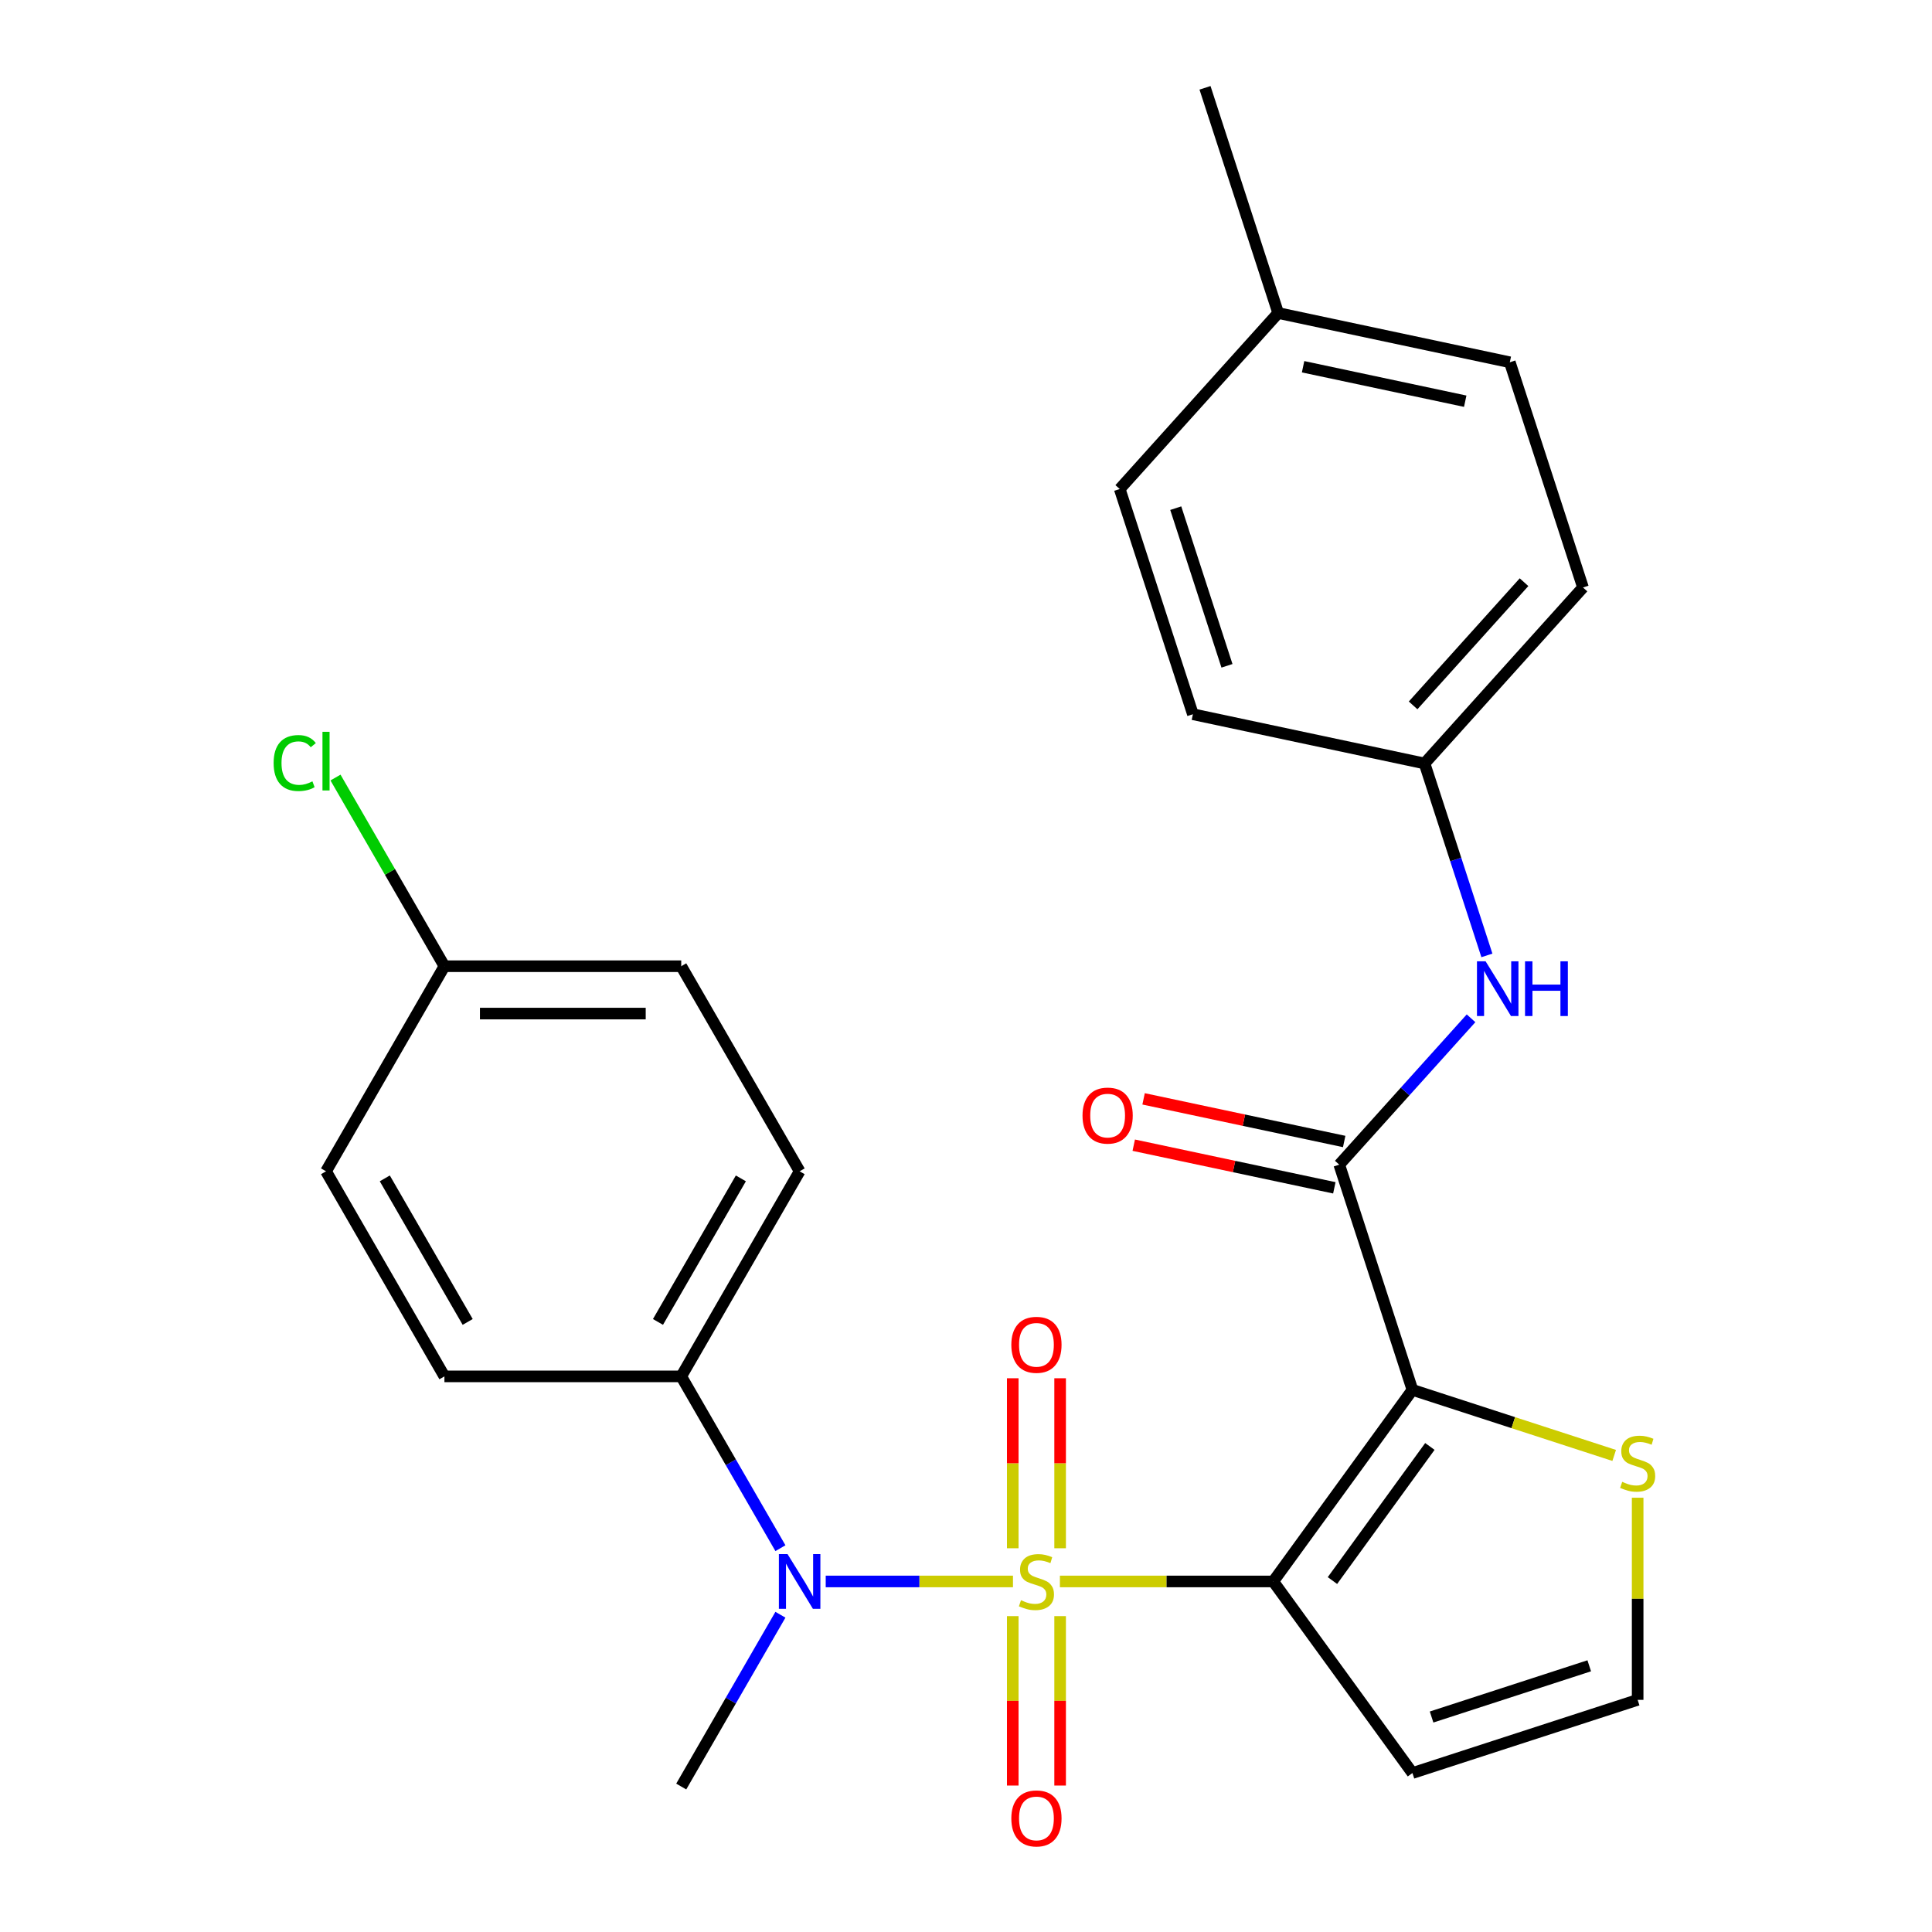 <?xml version='1.0' encoding='iso-8859-1'?>
<svg version='1.1' baseProfile='full'
              xmlns='http://www.w3.org/2000/svg'
                      xmlns:rdkit='http://www.rdkit.org/xml'
                      xmlns:xlink='http://www.w3.org/1999/xlink'
                  xml:space='preserve'
width='1000px' height='1000px' viewBox='0 0 1000 1000'>
<!-- END OF HEADER -->
<rect style='opacity:1.0;fill:#FFFFFF;stroke:none' width='1000' height='1000' x='0' y='0'> </rect>
<path class='bond-0' d='M 548.605,818.56 L 603.818,818.56' style='fill:none;fill-rule:evenodd;stroke:#CCCC00;stroke-width:6px;stroke-linecap:butt;stroke-linejoin:miter;stroke-opacity:1' />
<path class='bond-0' d='M 603.818,818.56 L 659.031,818.56' style='fill:none;fill-rule:evenodd;stroke:#000000;stroke-width:6px;stroke-linecap:butt;stroke-linejoin:miter;stroke-opacity:1' />
<path class='bond-3' d='M 524.316,818.56 L 475.853,818.56' style='fill:none;fill-rule:evenodd;stroke:#CCCC00;stroke-width:6px;stroke-linecap:butt;stroke-linejoin:miter;stroke-opacity:1' />
<path class='bond-3' d='M 475.853,818.56 L 427.391,818.56' style='fill:none;fill-rule:evenodd;stroke:#0000FF;stroke-width:6px;stroke-linecap:butt;stroke-linejoin:miter;stroke-opacity:1' />
<path class='bond-7' d='M 548.717,801.376 L 548.717,757.38' style='fill:none;fill-rule:evenodd;stroke:#CCCC00;stroke-width:6px;stroke-linecap:butt;stroke-linejoin:miter;stroke-opacity:1' />
<path class='bond-7' d='M 548.717,757.38 L 548.717,713.384' style='fill:none;fill-rule:evenodd;stroke:#FF0000;stroke-width:6px;stroke-linecap:butt;stroke-linejoin:miter;stroke-opacity:1' />
<path class='bond-7' d='M 524.203,801.376 L 524.203,757.38' style='fill:none;fill-rule:evenodd;stroke:#CCCC00;stroke-width:6px;stroke-linecap:butt;stroke-linejoin:miter;stroke-opacity:1' />
<path class='bond-7' d='M 524.203,757.38 L 524.203,713.384' style='fill:none;fill-rule:evenodd;stroke:#FF0000;stroke-width:6px;stroke-linecap:butt;stroke-linejoin:miter;stroke-opacity:1' />
<path class='bond-8' d='M 524.203,836.504 L 524.203,880.349' style='fill:none;fill-rule:evenodd;stroke:#CCCC00;stroke-width:6px;stroke-linecap:butt;stroke-linejoin:miter;stroke-opacity:1' />
<path class='bond-8' d='M 524.203,880.349 L 524.203,924.195' style='fill:none;fill-rule:evenodd;stroke:#FF0000;stroke-width:6px;stroke-linecap:butt;stroke-linejoin:miter;stroke-opacity:1' />
<path class='bond-8' d='M 548.717,836.504 L 548.717,880.349' style='fill:none;fill-rule:evenodd;stroke:#CCCC00;stroke-width:6px;stroke-linecap:butt;stroke-linejoin:miter;stroke-opacity:1' />
<path class='bond-8' d='M 548.717,880.349 L 548.717,924.195' style='fill:none;fill-rule:evenodd;stroke:#FF0000;stroke-width:6px;stroke-linecap:butt;stroke-linejoin:miter;stroke-opacity:1' />
<path class='bond-1' d='M 659.031,818.56 L 731.076,719.398' style='fill:none;fill-rule:evenodd;stroke:#000000;stroke-width:6px;stroke-linecap:butt;stroke-linejoin:miter;stroke-opacity:1' />
<path class='bond-1' d='M 689.67,818.095 L 740.101,748.682' style='fill:none;fill-rule:evenodd;stroke:#000000;stroke-width:6px;stroke-linecap:butt;stroke-linejoin:miter;stroke-opacity:1' />
<path class='bond-5' d='M 659.031,818.56 L 731.076,917.721' style='fill:none;fill-rule:evenodd;stroke:#000000;stroke-width:6px;stroke-linecap:butt;stroke-linejoin:miter;stroke-opacity:1' />
<path class='bond-2' d='M 731.076,719.398 L 693.199,602.827' style='fill:none;fill-rule:evenodd;stroke:#000000;stroke-width:6px;stroke-linecap:butt;stroke-linejoin:miter;stroke-opacity:1' />
<path class='bond-4' d='M 731.076,719.398 L 783.289,736.364' style='fill:none;fill-rule:evenodd;stroke:#000000;stroke-width:6px;stroke-linecap:butt;stroke-linejoin:miter;stroke-opacity:1' />
<path class='bond-4' d='M 783.289,736.364 L 835.503,753.329' style='fill:none;fill-rule:evenodd;stroke:#CCCC00;stroke-width:6px;stroke-linecap:butt;stroke-linejoin:miter;stroke-opacity:1' />
<path class='bond-6' d='M 693.199,602.827 L 727.305,564.949' style='fill:none;fill-rule:evenodd;stroke:#000000;stroke-width:6px;stroke-linecap:butt;stroke-linejoin:miter;stroke-opacity:1' />
<path class='bond-6' d='M 727.305,564.949 L 761.411,527.071' style='fill:none;fill-rule:evenodd;stroke:#0000FF;stroke-width:6px;stroke-linecap:butt;stroke-linejoin:miter;stroke-opacity:1' />
<path class='bond-11' d='M 695.748,590.838 L 643.834,579.803' style='fill:none;fill-rule:evenodd;stroke:#000000;stroke-width:6px;stroke-linecap:butt;stroke-linejoin:miter;stroke-opacity:1' />
<path class='bond-11' d='M 643.834,579.803 L 591.92,568.769' style='fill:none;fill-rule:evenodd;stroke:#FF0000;stroke-width:6px;stroke-linecap:butt;stroke-linejoin:miter;stroke-opacity:1' />
<path class='bond-11' d='M 690.651,614.816 L 638.737,603.782' style='fill:none;fill-rule:evenodd;stroke:#000000;stroke-width:6px;stroke-linecap:butt;stroke-linejoin:miter;stroke-opacity:1' />
<path class='bond-11' d='M 638.737,603.782 L 586.823,592.747' style='fill:none;fill-rule:evenodd;stroke:#FF0000;stroke-width:6px;stroke-linecap:butt;stroke-linejoin:miter;stroke-opacity:1' />
<path class='bond-10' d='M 403.946,801.336 L 378.275,756.873' style='fill:none;fill-rule:evenodd;stroke:#0000FF;stroke-width:6px;stroke-linecap:butt;stroke-linejoin:miter;stroke-opacity:1' />
<path class='bond-10' d='M 378.275,756.873 L 352.605,712.411' style='fill:none;fill-rule:evenodd;stroke:#000000;stroke-width:6px;stroke-linecap:butt;stroke-linejoin:miter;stroke-opacity:1' />
<path class='bond-22' d='M 403.946,835.784 L 378.275,880.246' style='fill:none;fill-rule:evenodd;stroke:#0000FF;stroke-width:6px;stroke-linecap:butt;stroke-linejoin:miter;stroke-opacity:1' />
<path class='bond-22' d='M 378.275,880.246 L 352.605,924.709' style='fill:none;fill-rule:evenodd;stroke:#000000;stroke-width:6px;stroke-linecap:butt;stroke-linejoin:miter;stroke-opacity:1' />
<path class='bond-26' d='M 847.647,775.219 L 847.647,827.532' style='fill:none;fill-rule:evenodd;stroke:#CCCC00;stroke-width:6px;stroke-linecap:butt;stroke-linejoin:miter;stroke-opacity:1' />
<path class='bond-26' d='M 847.647,827.532 L 847.647,879.845' style='fill:none;fill-rule:evenodd;stroke:#000000;stroke-width:6px;stroke-linecap:butt;stroke-linejoin:miter;stroke-opacity:1' />
<path class='bond-9' d='M 731.076,917.721 L 847.647,879.845' style='fill:none;fill-rule:evenodd;stroke:#000000;stroke-width:6px;stroke-linecap:butt;stroke-linejoin:miter;stroke-opacity:1' />
<path class='bond-9' d='M 740.986,888.726 L 822.586,862.212' style='fill:none;fill-rule:evenodd;stroke:#000000;stroke-width:6px;stroke-linecap:butt;stroke-linejoin:miter;stroke-opacity:1' />
<path class='bond-14' d='M 769.618,494.515 L 753.479,444.842' style='fill:none;fill-rule:evenodd;stroke:#0000FF;stroke-width:6px;stroke-linecap:butt;stroke-linejoin:miter;stroke-opacity:1' />
<path class='bond-14' d='M 753.479,444.842 L 737.339,395.168' style='fill:none;fill-rule:evenodd;stroke:#000000;stroke-width:6px;stroke-linecap:butt;stroke-linejoin:miter;stroke-opacity:1' />
<path class='bond-12' d='M 352.605,712.411 L 413.89,606.262' style='fill:none;fill-rule:evenodd;stroke:#000000;stroke-width:6px;stroke-linecap:butt;stroke-linejoin:miter;stroke-opacity:1' />
<path class='bond-12' d='M 340.568,684.231 L 383.468,609.927' style='fill:none;fill-rule:evenodd;stroke:#000000;stroke-width:6px;stroke-linecap:butt;stroke-linejoin:miter;stroke-opacity:1' />
<path class='bond-13' d='M 352.605,712.411 L 230.035,712.411' style='fill:none;fill-rule:evenodd;stroke:#000000;stroke-width:6px;stroke-linecap:butt;stroke-linejoin:miter;stroke-opacity:1' />
<path class='bond-17' d='M 413.89,606.262 L 352.605,500.113' style='fill:none;fill-rule:evenodd;stroke:#000000;stroke-width:6px;stroke-linecap:butt;stroke-linejoin:miter;stroke-opacity:1' />
<path class='bond-16' d='M 230.035,712.411 L 168.75,606.262' style='fill:none;fill-rule:evenodd;stroke:#000000;stroke-width:6px;stroke-linecap:butt;stroke-linejoin:miter;stroke-opacity:1' />
<path class='bond-16' d='M 242.072,684.231 L 199.172,609.927' style='fill:none;fill-rule:evenodd;stroke:#000000;stroke-width:6px;stroke-linecap:butt;stroke-linejoin:miter;stroke-opacity:1' />
<path class='bond-20' d='M 737.339,395.168 L 617.447,369.685' style='fill:none;fill-rule:evenodd;stroke:#000000;stroke-width:6px;stroke-linecap:butt;stroke-linejoin:miter;stroke-opacity:1' />
<path class='bond-21' d='M 737.339,395.168 L 819.354,304.081' style='fill:none;fill-rule:evenodd;stroke:#000000;stroke-width:6px;stroke-linecap:butt;stroke-linejoin:miter;stroke-opacity:1' />
<path class='bond-21' d='M 731.423,365.102 L 788.834,301.341' style='fill:none;fill-rule:evenodd;stroke:#000000;stroke-width:6px;stroke-linecap:butt;stroke-linejoin:miter;stroke-opacity:1' />
<path class='bond-15' d='M 230.035,500.113 L 168.75,606.262' style='fill:none;fill-rule:evenodd;stroke:#000000;stroke-width:6px;stroke-linecap:butt;stroke-linejoin:miter;stroke-opacity:1' />
<path class='bond-19' d='M 230.035,500.113 L 201.844,451.286' style='fill:none;fill-rule:evenodd;stroke:#000000;stroke-width:6px;stroke-linecap:butt;stroke-linejoin:miter;stroke-opacity:1' />
<path class='bond-19' d='M 201.844,451.286 L 173.654,402.458' style='fill:none;fill-rule:evenodd;stroke:#00CC00;stroke-width:6px;stroke-linecap:butt;stroke-linejoin:miter;stroke-opacity:1' />
<path class='bond-27' d='M 230.035,500.113 L 352.605,500.113' style='fill:none;fill-rule:evenodd;stroke:#000000;stroke-width:6px;stroke-linecap:butt;stroke-linejoin:miter;stroke-opacity:1' />
<path class='bond-27' d='M 248.42,524.627 L 334.219,524.627' style='fill:none;fill-rule:evenodd;stroke:#000000;stroke-width:6px;stroke-linecap:butt;stroke-linejoin:miter;stroke-opacity:1' />
<path class='bond-18' d='M 661.586,162.026 L 781.478,187.51' style='fill:none;fill-rule:evenodd;stroke:#000000;stroke-width:6px;stroke-linecap:butt;stroke-linejoin:miter;stroke-opacity:1' />
<path class='bond-18' d='M 674.473,189.827 L 758.397,207.665' style='fill:none;fill-rule:evenodd;stroke:#000000;stroke-width:6px;stroke-linecap:butt;stroke-linejoin:miter;stroke-opacity:1' />
<path class='bond-25' d='M 661.586,162.026 L 623.71,45.455' style='fill:none;fill-rule:evenodd;stroke:#000000;stroke-width:6px;stroke-linecap:butt;stroke-linejoin:miter;stroke-opacity:1' />
<path class='bond-28' d='M 661.586,162.026 L 579.57,253.113' style='fill:none;fill-rule:evenodd;stroke:#000000;stroke-width:6px;stroke-linecap:butt;stroke-linejoin:miter;stroke-opacity:1' />
<path class='bond-24' d='M 617.447,369.685 L 579.57,253.113' style='fill:none;fill-rule:evenodd;stroke:#000000;stroke-width:6px;stroke-linecap:butt;stroke-linejoin:miter;stroke-opacity:1' />
<path class='bond-24' d='M 635.08,344.624 L 608.566,263.024' style='fill:none;fill-rule:evenodd;stroke:#000000;stroke-width:6px;stroke-linecap:butt;stroke-linejoin:miter;stroke-opacity:1' />
<path class='bond-23' d='M 819.354,304.081 L 781.478,187.51' style='fill:none;fill-rule:evenodd;stroke:#000000;stroke-width:6px;stroke-linecap:butt;stroke-linejoin:miter;stroke-opacity:1' />
<path  class='atom-0' d='M 528.46 828.28
Q 528.78 828.4, 530.1 828.96
Q 531.42 829.52, 532.86 829.88
Q 534.34 830.2, 535.78 830.2
Q 538.46 830.2, 540.02 828.92
Q 541.58 827.6, 541.58 825.32
Q 541.58 823.76, 540.78 822.8
Q 540.02 821.84, 538.82 821.32
Q 537.62 820.8, 535.62 820.2
Q 533.1 819.44, 531.58 818.72
Q 530.1 818, 529.02 816.48
Q 527.98 814.96, 527.98 812.4
Q 527.98 808.84, 530.38 806.64
Q 532.82 804.44, 537.62 804.44
Q 540.9 804.44, 544.62 806
L 543.7 809.08
Q 540.3 807.68, 537.74 807.68
Q 534.98 807.68, 533.46 808.84
Q 531.94 809.96, 531.98 811.92
Q 531.98 813.44, 532.74 814.36
Q 533.54 815.28, 534.66 815.8
Q 535.82 816.32, 537.74 816.92
Q 540.3 817.72, 541.82 818.52
Q 543.34 819.32, 544.42 820.96
Q 545.54 822.56, 545.54 825.32
Q 545.54 829.24, 542.9 831.36
Q 540.3 833.44, 535.94 833.44
Q 533.42 833.44, 531.5 832.88
Q 529.62 832.36, 527.38 831.44
L 528.46 828.28
' fill='#CCCC00'/>
<path  class='atom-4' d='M 407.63 804.4
L 416.91 819.4
Q 417.83 820.88, 419.31 823.56
Q 420.79 826.24, 420.87 826.4
L 420.87 804.4
L 424.63 804.4
L 424.63 832.72
L 420.75 832.72
L 410.79 816.32
Q 409.63 814.4, 408.39 812.2
Q 407.19 810, 406.83 809.32
L 406.83 832.72
L 403.15 832.72
L 403.15 804.4
L 407.63 804.4
' fill='#0000FF'/>
<path  class='atom-5' d='M 839.647 766.995
Q 839.967 767.115, 841.287 767.675
Q 842.607 768.235, 844.047 768.595
Q 845.527 768.915, 846.967 768.915
Q 849.647 768.915, 851.207 767.635
Q 852.767 766.315, 852.767 764.035
Q 852.767 762.475, 851.967 761.515
Q 851.207 760.555, 850.007 760.035
Q 848.807 759.515, 846.807 758.915
Q 844.287 758.155, 842.767 757.435
Q 841.287 756.715, 840.207 755.195
Q 839.167 753.675, 839.167 751.115
Q 839.167 747.555, 841.567 745.355
Q 844.007 743.155, 848.807 743.155
Q 852.087 743.155, 855.807 744.715
L 854.887 747.795
Q 851.487 746.395, 848.927 746.395
Q 846.167 746.395, 844.647 747.555
Q 843.127 748.675, 843.167 750.635
Q 843.167 752.155, 843.927 753.075
Q 844.727 753.995, 845.847 754.515
Q 847.007 755.035, 848.927 755.635
Q 851.487 756.435, 853.007 757.235
Q 854.527 758.035, 855.607 759.675
Q 856.727 761.275, 856.727 764.035
Q 856.727 767.955, 854.087 770.075
Q 851.487 772.155, 847.127 772.155
Q 844.607 772.155, 842.687 771.595
Q 840.807 771.075, 838.567 770.155
L 839.647 766.995
' fill='#CCCC00'/>
<path  class='atom-7' d='M 768.955 497.58
L 778.235 512.58
Q 779.155 514.06, 780.635 516.74
Q 782.115 519.42, 782.195 519.58
L 782.195 497.58
L 785.955 497.58
L 785.955 525.9
L 782.075 525.9
L 772.115 509.5
Q 770.955 507.58, 769.715 505.38
Q 768.515 503.18, 768.155 502.5
L 768.155 525.9
L 764.475 525.9
L 764.475 497.58
L 768.955 497.58
' fill='#0000FF'/>
<path  class='atom-7' d='M 789.355 497.58
L 793.195 497.58
L 793.195 509.62
L 807.675 509.62
L 807.675 497.58
L 811.515 497.58
L 811.515 525.9
L 807.675 525.9
L 807.675 512.82
L 793.195 512.82
L 793.195 525.9
L 789.355 525.9
L 789.355 497.58
' fill='#0000FF'/>
<path  class='atom-8' d='M 523.46 696.07
Q 523.46 689.27, 526.82 685.47
Q 530.18 681.67, 536.46 681.67
Q 542.74 681.67, 546.1 685.47
Q 549.46 689.27, 549.46 696.07
Q 549.46 702.95, 546.06 706.87
Q 542.66 710.75, 536.46 710.75
Q 530.22 710.75, 526.82 706.87
Q 523.46 702.99, 523.46 696.07
M 536.46 707.55
Q 540.78 707.55, 543.1 704.67
Q 545.46 701.75, 545.46 696.07
Q 545.46 690.51, 543.1 687.71
Q 540.78 684.87, 536.46 684.87
Q 532.14 684.87, 529.78 687.67
Q 527.46 690.47, 527.46 696.07
Q 527.46 701.79, 529.78 704.67
Q 532.14 707.55, 536.46 707.55
' fill='#FF0000'/>
<path  class='atom-9' d='M 523.46 941.21
Q 523.46 934.41, 526.82 930.61
Q 530.18 926.81, 536.46 926.81
Q 542.74 926.81, 546.1 930.61
Q 549.46 934.41, 549.46 941.21
Q 549.46 948.09, 546.06 952.01
Q 542.66 955.89, 536.46 955.89
Q 530.22 955.89, 526.82 952.01
Q 523.46 948.13, 523.46 941.21
M 536.46 952.69
Q 540.78 952.69, 543.1 949.81
Q 545.46 946.89, 545.46 941.21
Q 545.46 935.65, 543.1 932.85
Q 540.78 930.01, 536.46 930.01
Q 532.14 930.01, 529.78 932.81
Q 527.46 935.61, 527.46 941.21
Q 527.46 946.93, 529.78 949.81
Q 532.14 952.69, 536.46 952.69
' fill='#FF0000'/>
<path  class='atom-12' d='M 560.308 577.423
Q 560.308 570.623, 563.668 566.823
Q 567.028 563.023, 573.308 563.023
Q 579.588 563.023, 582.948 566.823
Q 586.308 570.623, 586.308 577.423
Q 586.308 584.303, 582.908 588.223
Q 579.508 592.103, 573.308 592.103
Q 567.068 592.103, 563.668 588.223
Q 560.308 584.343, 560.308 577.423
M 573.308 588.903
Q 577.628 588.903, 579.948 586.023
Q 582.308 583.103, 582.308 577.423
Q 582.308 571.863, 579.948 569.063
Q 577.628 566.223, 573.308 566.223
Q 568.988 566.223, 566.628 569.023
Q 564.308 571.823, 564.308 577.423
Q 564.308 583.143, 566.628 586.023
Q 568.988 588.903, 573.308 588.903
' fill='#FF0000'/>
<path  class='atom-20' d='M 141.63 394.944
Q 141.63 387.904, 144.91 384.224
Q 148.23 380.504, 154.51 380.504
Q 160.35 380.504, 163.47 384.624
L 160.83 386.784
Q 158.55 383.784, 154.51 383.784
Q 150.23 383.784, 147.95 386.664
Q 145.71 389.504, 145.71 394.944
Q 145.71 400.544, 148.03 403.424
Q 150.39 406.304, 154.95 406.304
Q 158.07 406.304, 161.71 404.424
L 162.83 407.424
Q 161.35 408.384, 159.11 408.944
Q 156.87 409.504, 154.39 409.504
Q 148.23 409.504, 144.91 405.744
Q 141.63 401.984, 141.63 394.944
' fill='#00CC00'/>
<path  class='atom-20' d='M 166.91 378.784
L 170.59 378.784
L 170.59 409.144
L 166.91 409.144
L 166.91 378.784
' fill='#00CC00'/>
</svg>
